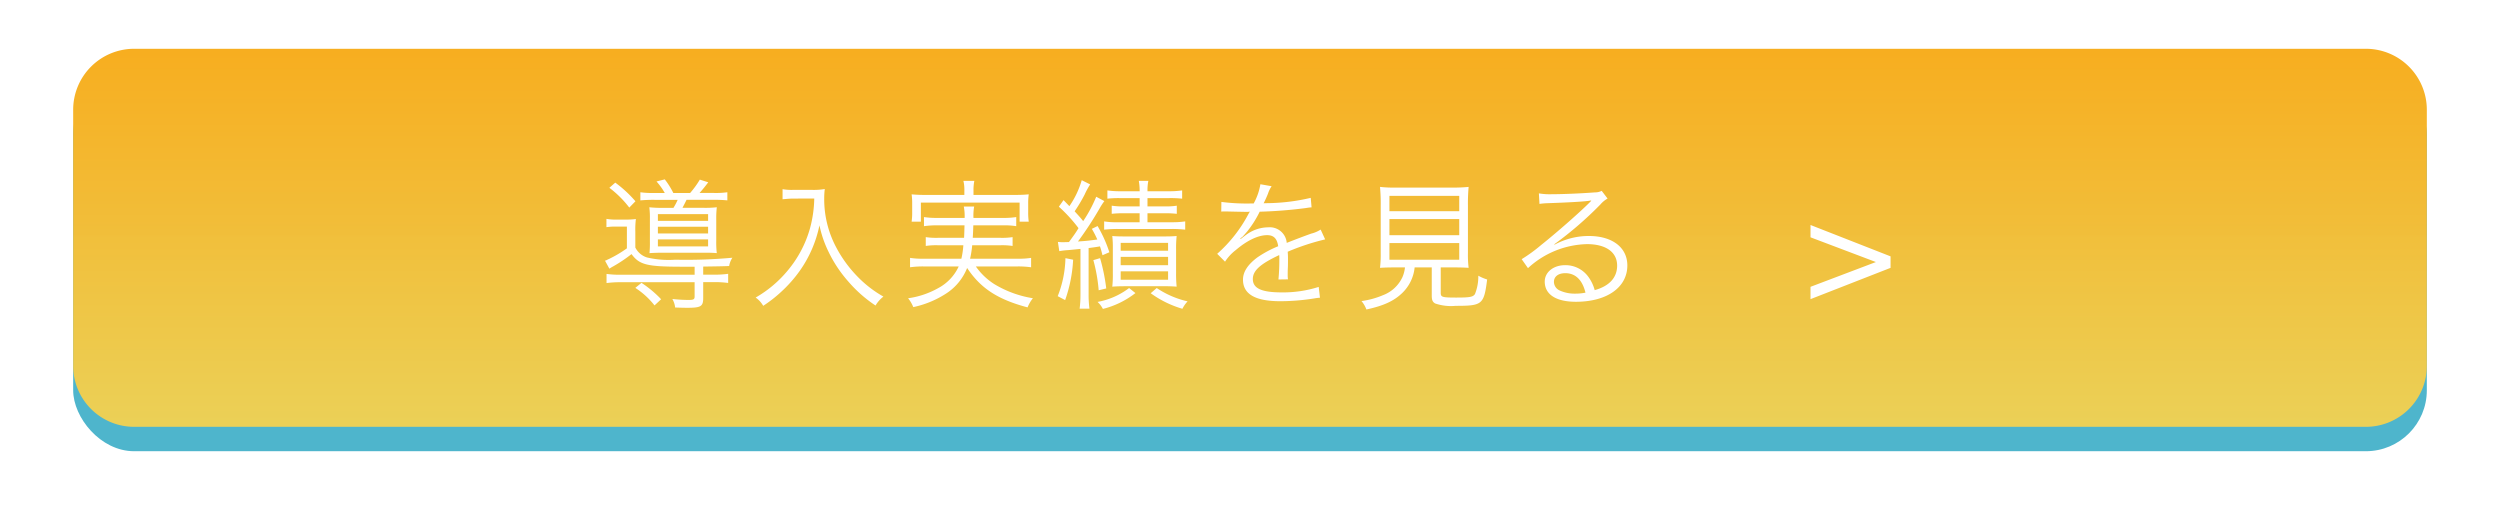 <svg xmlns="http://www.w3.org/2000/svg" xmlns:xlink="http://www.w3.org/1999/xlink" width="410" height="86" viewBox="0 0 410 86">
  <defs>
    <filter id="角丸長方形_6_のコピー_3" x="0" y="0" width="410" height="86" filterUnits="userSpaceOnUse">
      <feOffset dy="4" input="SourceAlpha"/>
      <feGaussianBlur stdDeviation="4" result="blur"/>
      <feFlood flood-opacity="0.078"/>
      <feComposite operator="in" in2="blur"/>
      <feComposite in="SourceGraphic"/>
    </filter>
    <linearGradient id="linear-gradient" x1="0.5" y1="1" x2="0.5" gradientUnits="objectBoundingBox">
      <stop offset="0" stop-color="#ecd056" stop-opacity="0.996"/>
      <stop offset="0.005" stop-color="#ecd056" stop-opacity="0.996"/>
      <stop offset="0.99" stop-color="#f7ae20"/>
      <stop offset="1" stop-color="#f7ae20"/>
    </linearGradient>
  </defs>
  <g id="グループ_2" data-name="グループ 2" transform="translate(-484 -3495)">
    <g id="角丸長方形_6_のコピー_3-2" data-name="角丸長方形 6 のコピー 3">
      <g transform="matrix(1, 0, 0, 1, 484, 3495)" filter="url(#角丸長方形_6_のコピー_3)">
        <rect id="角丸長方形_6_のコピー_3-3" data-name="角丸長方形 6 のコピー 3" width="386" height="62" rx="10" transform="translate(12 8)" fill="#4eb5cc"/>
      </g>
      <path id="Gradient_Overlay" data-name="Gradient Overlay" d="M506,3503H872a10,10,0,0,1,10,10v42a10,10,0,0,1-10,10H506a10,10,0,0,1-10-10v-42A10,10,0,0,1,506,3503Z" fill="url(#linear-gradient)"/>
    </g>
    <path id="パス_2" data-name="パス 2" d="M-96.623-17.2a14.683,14.683,0,0,1-2.323-.115v1.334a22.226,22.226,0,0,1,2.369-.092h3.749a10.054,10.054,0,0,1-.69,1.311h-1.518a19.737,19.737,0,0,1-2.438-.092,14.106,14.106,0,0,1,.092,1.955v3.68a17.1,17.1,0,0,1-.069,1.886c.713-.046,1.4-.069,2.277-.069h6.923c.805,0,1.334.023,1.84.069A15.2,15.2,0,0,1-86.5-9.384v-3.473a15.765,15.765,0,0,1,.092-2,16.621,16.621,0,0,1-2.231.092h-3.4c.207-.391.414-.782.667-1.311h4.416a19.856,19.856,0,0,1,2.277.092v-1.334a13.682,13.682,0,0,1-2.277.115H-89.24a21.834,21.834,0,0,0,1.426-1.748l-1.38-.437A14.844,14.844,0,0,1-90.781-17.2h-2.76a13.189,13.189,0,0,0-1.4-2.231l-1.357.345A10.725,10.725,0,0,1-94.944-17.2Zm.552,3.473h8.234v1.1h-8.234Zm0,2.07h8.234v1.1h-8.234Zm0,2.07h8.234v1.15h-8.234Zm6.026,5.8H-102.1a16.078,16.078,0,0,1-2.392-.138v1.5a16.957,16.957,0,0,1,2.392-.138h12.052V-.23c0,.483-.184.575-1.012.575A24.718,24.718,0,0,1-93.7.184a3.608,3.608,0,0,1,.46,1.4c.713.023,1.311.046,2,.046,2.231,0,2.6-.23,2.6-1.61v-2.6h1.679a16.864,16.864,0,0,1,2.415.138v-1.5A16.078,16.078,0,0,1-86.94-3.8h-1.7V-5.129c1.564-.023,3.427-.046,4.255-.092a3.635,3.635,0,0,1,.529-1.357,84.077,84.077,0,0,1-9.361.322,15.539,15.539,0,0,1-4.646-.368,3.209,3.209,0,0,1-1.909-1.633v-2.6a14.109,14.109,0,0,1,.092-2.07,11.893,11.893,0,0,1-1.748.092h-1.288a9.293,9.293,0,0,1-1.794-.115v1.357a10.287,10.287,0,0,1,1.7-.092h1.656v3.565a19.207,19.207,0,0,1-2.9,1.725c-.138.069-.23.092-.253.115a1.47,1.47,0,0,1-.437.184l.713,1.311c.368-.23.437-.276.575-.345a23.07,23.07,0,0,0,3.059-2.047c1.311,1.771,2.53,2.07,8.372,2.07h1.978Zm-13.984-14.26a16.788,16.788,0,0,1,3.266,3.243l1.012-1.035a19.881,19.881,0,0,0-3.312-3.059ZM-95.542.23a18.019,18.019,0,0,0-3.22-2.691l-1.012.828a12.9,12.9,0,0,1,3.151,2.875Zm25.116-16.514a20,20,0,0,1-.736,5.014A18.61,18.61,0,0,1-74.7-4.577,19.292,19.292,0,0,1-80.04-.046,4.125,4.125,0,0,1-78.8,1.311,21.761,21.761,0,0,0-75.9-.943a21.85,21.85,0,0,0,3.105-3.5,19.813,19.813,0,0,0,3.22-7.452,18.122,18.122,0,0,0,1.449,4.255,21.158,21.158,0,0,0,3.289,4.968,21.556,21.556,0,0,0,4.462,3.933A5.075,5.075,0,0,1-59.087-.207a18.721,18.721,0,0,1-4.3-3.335A20.556,20.556,0,0,1-66.838-8.3a16.772,16.772,0,0,1-1.955-8.027,11.912,11.912,0,0,1,.092-1.518,10.949,10.949,0,0,1-2.139.138h-3.036a8.633,8.633,0,0,1-1.748-.115v1.656c.759-.069,1.311-.115,1.748-.115Zm33.4,11.132a15.073,15.073,0,0,1,2.162.138V-6.555a13.07,13.07,0,0,1-2.139.138h-7.866a17.2,17.2,0,0,0,.345-2.208h4.646A11.047,11.047,0,0,1-37.9-8.51V-9.959a11.047,11.047,0,0,1-1.978.115h-4.554c.046-.759.069-1.311.092-2.047h4.83a12.133,12.133,0,0,1,2.208.138v-1.495a13.432,13.432,0,0,1-2.208.138h-4.807a8.281,8.281,0,0,1,.115-1.863h-1.7a8.387,8.387,0,0,1,.138,1.863h-4.462a13.626,13.626,0,0,1-2.208-.138v1.495a14.226,14.226,0,0,1,2.208-.138h4.439c-.023.9-.023,1.15-.069,2.047H-50.14a11.336,11.336,0,0,1-2-.115V-8.51a11.178,11.178,0,0,1,2-.115h4.163A13.5,13.5,0,0,1-46.3-6.417h-6.3a12.759,12.759,0,0,1-2.116-.138v1.541a15.2,15.2,0,0,1,2.139-.138h5.842a7.645,7.645,0,0,1-3.381,3.565A13.956,13.956,0,0,1-55.039.069a5.385,5.385,0,0,1,.851,1.449A15.861,15.861,0,0,0-48.967-.6a8.873,8.873,0,0,0,3.611-4.3c2.208,3.335,5.037,5.175,9.913,6.463a5.945,5.945,0,0,1,.874-1.5A17.513,17.513,0,0,1-40.94-2.277a10.756,10.756,0,0,1-2.99-2.875Zm-8.786-11.73h-6.325a22.684,22.684,0,0,1-2.323-.092,10.6,10.6,0,0,1,.092,1.564v1.334a10.53,10.53,0,0,1-.092,1.587h1.518v-3.128h16.192v3.128h1.5a10.337,10.337,0,0,1-.092-1.587v-1.357a10.473,10.473,0,0,1,.092-1.541,22.5,22.5,0,0,1-2.3.092h-6.762v-.874a7.312,7.312,0,0,1,.138-1.426h-1.794a6.028,6.028,0,0,1,.161,1.426Zm15.571,9.223a11.619,11.619,0,0,1,1.311-.161c.092,0,.805-.069,2.162-.207V-.575a17.405,17.405,0,0,1-.138,2.346h1.61a17.405,17.405,0,0,1-.138-2.346v-7.59c.69-.092,1.242-.161,1.863-.276.161.483.23.713.414,1.449l1.127-.483a21.257,21.257,0,0,0-1.932-4.3l-.943.46a15.962,15.962,0,0,1,.9,1.748c-1.219.161-1.7.23-3.174.322a57,57,0,0,0,3.5-5.336,11.843,11.843,0,0,1,.828-1.288l-1.334-.713a22.262,22.262,0,0,1-2.139,4c-.391-.506-.644-.782-1.4-1.61A25.53,25.53,0,0,0-26.1-16.905a13.306,13.306,0,0,1,.92-1.7l-1.38-.69a14.652,14.652,0,0,1-2.024,4.255c-.414-.414-.46-.483-.966-.989l-.759,1.081a24.712,24.712,0,0,1,3.22,3.519c-.552.9-.667,1.035-1.564,2.277-.6.023-.805.023-.966.023a5.57,5.57,0,0,1-.851-.046Zm13.179-8.694V-15H-19.55a11.876,11.876,0,0,1-2.093-.115v1.334a17.156,17.156,0,0,1,2.093-.092h2.484V-12.4h-3.588a12.256,12.256,0,0,1-2.231-.138v1.357a20.826,20.826,0,0,1,2.231-.115h8.924a19.68,19.68,0,0,1,2.139.115v-1.357a14.082,14.082,0,0,1-2.139.138h-4.048v-1.472h2.783a15.7,15.7,0,0,1,2.024.092v-1.334a11.58,11.58,0,0,1-2.07.115h-2.737v-1.357h3.5a16.932,16.932,0,0,1,2.185.092v-1.357a14.644,14.644,0,0,1-2.208.138h-3.473a7.486,7.486,0,0,1,.138-1.7H-17.2a9.26,9.26,0,0,1,.138,1.7h-3.128a13.988,13.988,0,0,1-2.162-.138v1.357a16.4,16.4,0,0,1,2.116-.092ZM-29.233-6.509A17.874,17.874,0,0,1-30.5-.276l1.219.644a23.4,23.4,0,0,0,1.311-6.624Zm4.577.322a26.454,26.454,0,0,1,.874,4.945l1.242-.3a31.083,31.083,0,0,0-1.012-4.968Zm11.684,4.278c.782,0,1.288.023,1.978.069a19.225,19.225,0,0,1-.092-2.231V-8a18,18,0,0,1,.092-2.139c-.6.046-1.058.069-2.047.069h-6.486c-.966,0-1.472-.023-2.024-.069a16.983,16.983,0,0,1,.092,2.07v4.117a17.093,17.093,0,0,1-.092,2.116c.575-.046,1.242-.069,2.07-.069Zm-7.2-7.107H-12.4v1.288h-7.774Zm0,2.3H-12.4v1.357h-7.774Zm0,2.369H-12.4v1.38h-7.774Zm4.922,3.588a16.861,16.861,0,0,0,5.2,2.553A5.157,5.157,0,0,1-9.2.575,14.92,14.92,0,0,1-14.26-1.61Zm-3.542-.851A12.107,12.107,0,0,1-23.966.667a4.122,4.122,0,0,1,.874,1.15,14.284,14.284,0,0,0,5.336-2.6ZM1.265-15.479a32.182,32.182,0,0,1-4.922-.253l-.023,1.587a4.079,4.079,0,0,1,.506-.023h.368c.851.023,3.013.069,3.381.069a2.547,2.547,0,0,0,.437-.046L.805-13.8A22.887,22.887,0,0,1-4.347-7.222l1.288,1.288A7.611,7.611,0,0,1-1.288-7.843c1.863-1.587,3.68-2.438,5.129-2.438,1.081,0,1.633.552,1.817,1.817a17.854,17.854,0,0,0-3.427,1.84C.667-5.451-.115-4.255-.115-2.99-.115-.621,1.886.552,6,.552a35.681,35.681,0,0,0,5.589-.46,9.051,9.051,0,0,1,.92-.115l-.207-1.771a19.271,19.271,0,0,1-6.141.9C2.921-.9,1.5-1.564,1.5-3.082c0-1.38,1.2-2.461,4.324-3.933a6.044,6.044,0,0,1,.023.69A33.077,33.077,0,0,1,5.7-3.013l1.564-.023a5,5,0,0,1-.046-.828c0-.207,0-.529.023-1.035.023-.46.023-.966.023-1.265,0-.575,0-.8-.046-1.4a38.187,38.187,0,0,1,6.141-2.024l-.736-1.61a5.06,5.06,0,0,1-1.564.667c-1.012.368-2.323.851-4,1.518a2.792,2.792,0,0,0-3.036-2.553A6.121,6.121,0,0,0,.552-10.442c-.23.161-.23.161-1.058.8a.177.177,0,0,1-.046-.069v-.023a.023.023,0,0,0,.023-.023c.023-.023.138-.115.3-.23.092-.069.552-.6.782-.874a16.96,16.96,0,0,0,2.07-3.266,74.264,74.264,0,0,0,7.59-.6,7.169,7.169,0,0,1,.92-.115L10.994-16.4a32.371,32.371,0,0,1-7.245.874,3.915,3.915,0,0,0-.483.023c.115-.207.414-.828.713-1.564a4.884,4.884,0,0,1,.6-1.242l-1.84-.322a9.761,9.761,0,0,1-1.1,3.151ZM26.45-4.991A5.4,5.4,0,0,1,26.036-3.4a5.748,5.748,0,0,1-3.2,2.967A13.716,13.716,0,0,1,19.32.529a4.623,4.623,0,0,1,.805,1.38c2.852-.621,4.531-1.4,5.888-2.714a6.76,6.76,0,0,0,2.024-4.186h2.806V-.368c0,.736.138,1.035.552,1.288a8.094,8.094,0,0,0,3.381.391c4.37,0,4.623-.207,5.152-4.324a6.956,6.956,0,0,1-1.449-.621,7.685,7.685,0,0,1-.552,3.013c-.322.483-.851.575-3.036.575-2.346,0-2.576-.069-2.576-.782V-4.991h2c1.242,0,1.932.023,2.576.069a17.4,17.4,0,0,1-.115-2.415v-7.8a30.3,30.3,0,0,1,.115-3.059,24.577,24.577,0,0,1-2.461.115H24.817a19.639,19.639,0,0,1-2.461-.115,29.963,29.963,0,0,1,.115,3.059v7.8a17.811,17.811,0,0,1-.115,2.415c.713-.046,1.311-.069,2.6-.069ZM23.9-16.721H35.351v2.507H23.9Zm0,3.8H35.351v2.645H23.9Zm0,3.933H35.351v2.737H23.9Zm24.61-6.417a11.331,11.331,0,0,1,1.242-.115c3.5-.115,6.256-.276,6.992-.414a.89.89,0,0,1,.207-.023l.046.046-.092.092-.092.092-.322.322c-1.587,1.564-5.221,4.761-7.682,6.716a25.623,25.623,0,0,1-3.22,2.346l1.035,1.472A14.76,14.76,0,0,1,56.3-8.809c3.1,0,4.945,1.311,4.945,3.519,0,1.955-1.265,3.358-3.68,4.025a6.584,6.584,0,0,0-1.058-2.208,4.632,4.632,0,0,0-3.8-1.886c-1.909,0-3.335,1.15-3.335,2.691,0,2.116,1.863,3.312,5.106,3.312,5.106,0,8.441-2.369,8.441-5.957,0-2.944-2.461-4.83-6.3-4.83a11.654,11.654,0,0,0-5.635,1.426l-.046-.069a59.017,59.017,0,0,0,7.567-6.532,4.245,4.245,0,0,1,1.173-.966l-.966-1.265a2.352,2.352,0,0,1-1.1.253c-2.07.161-5.129.3-7.038.3a10.622,10.622,0,0,1-2.162-.138ZM56.051-.851a8.281,8.281,0,0,1-1.679.161A5.877,5.877,0,0,1,51.8-1.219a1.569,1.569,0,0,1-.92-1.4c0-.874.713-1.426,1.863-1.426C54.4-4.048,55.545-2.944,56.051-.851Zm50.036-4.068L92.959.213V-1.808l10.725-4.065L92.959-9.928v-2.021l13.128,5.144Z" transform="translate(687.965 3543.847)" fill="#fff"/>
  </g>
</svg>
